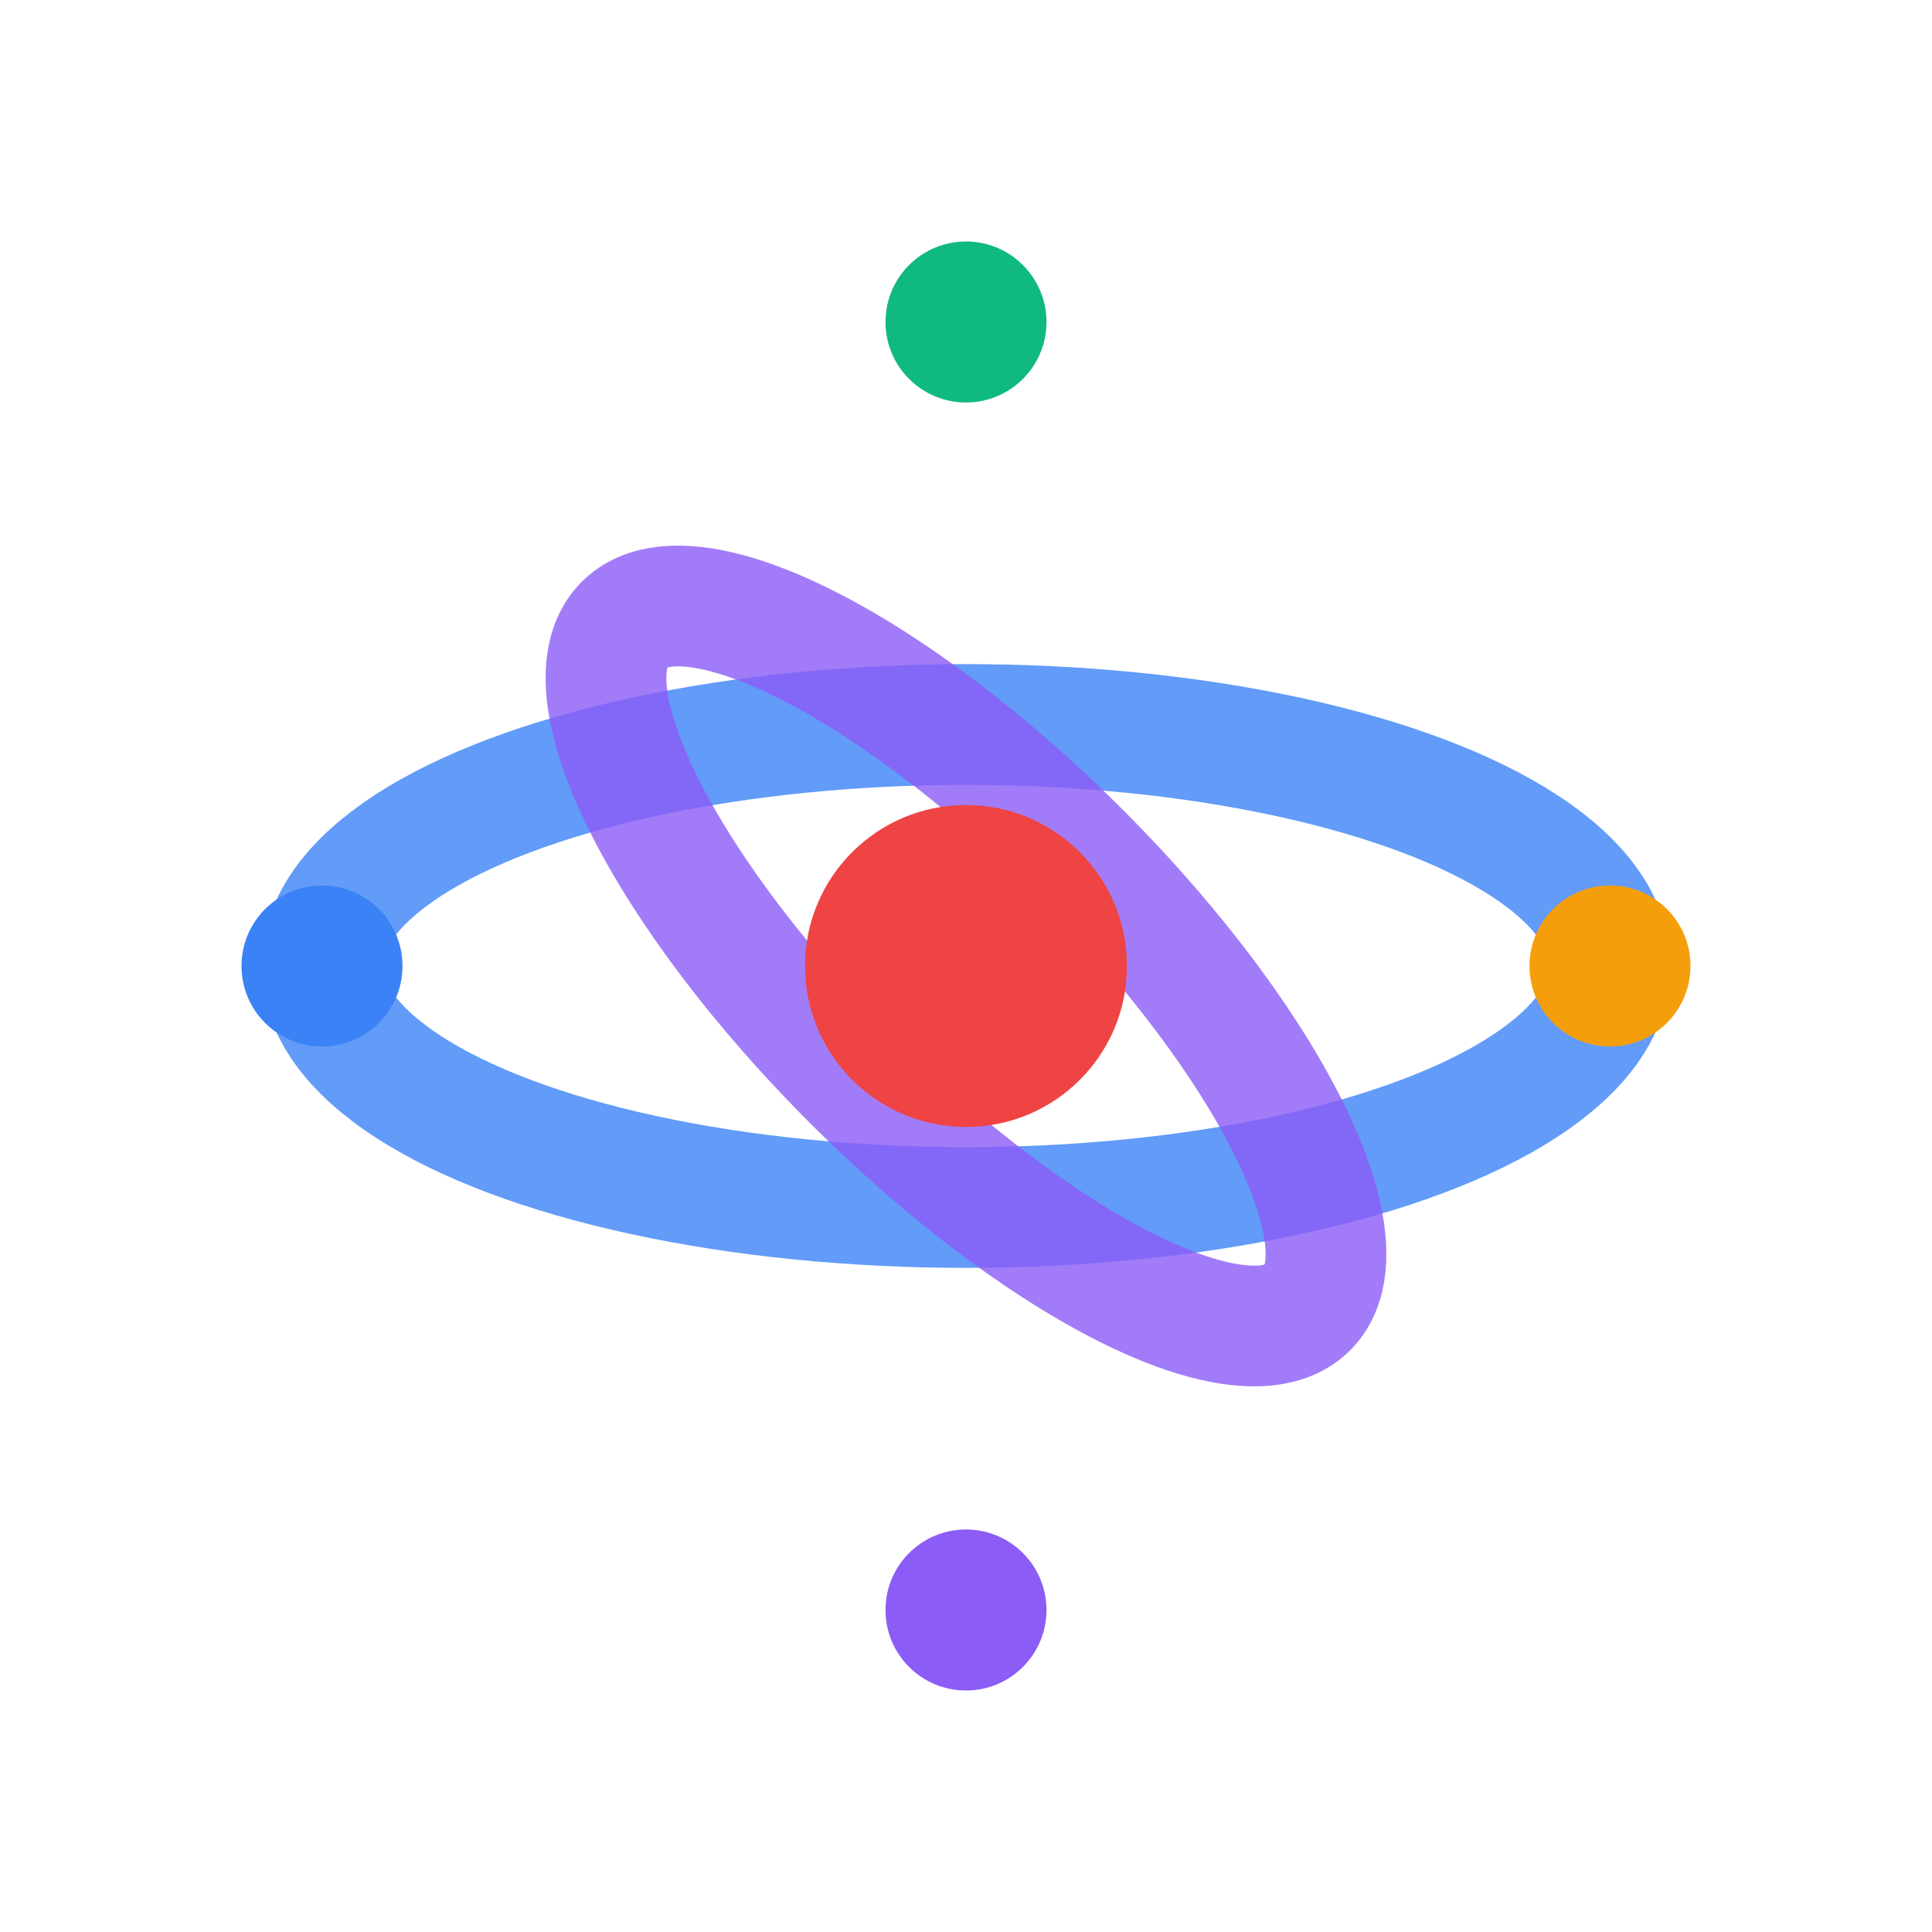 <svg xmlns="http://www.w3.org/2000/svg" viewBox="0 0 24 24" fill="none">
  <!-- Outer orbit -->
  <ellipse cx="12" cy="12" rx="8" ry="3" stroke="#3B82F6" stroke-width="1.5" opacity="0.8"/>
  <!-- Inner orbit -->
  <ellipse cx="12" cy="12" rx="6" ry="2" stroke="#8B5CF6" stroke-width="1.5" opacity="0.8" transform="rotate(45 12 12)"/>
  <!-- Nucleus -->
  <circle cx="12" cy="12" r="2" fill="#EF4444"/>
  <!-- Electrons -->
  <circle cx="12" cy="4" r="1" fill="#10B981"/>
  <circle cx="20" cy="12" r="1" fill="#F59E0B"/>
  <circle cx="12" cy="20" r="1" fill="#8B5CF6"/>
  <circle cx="4" cy="12" r="1" fill="#3B82F6"/>
</svg>

